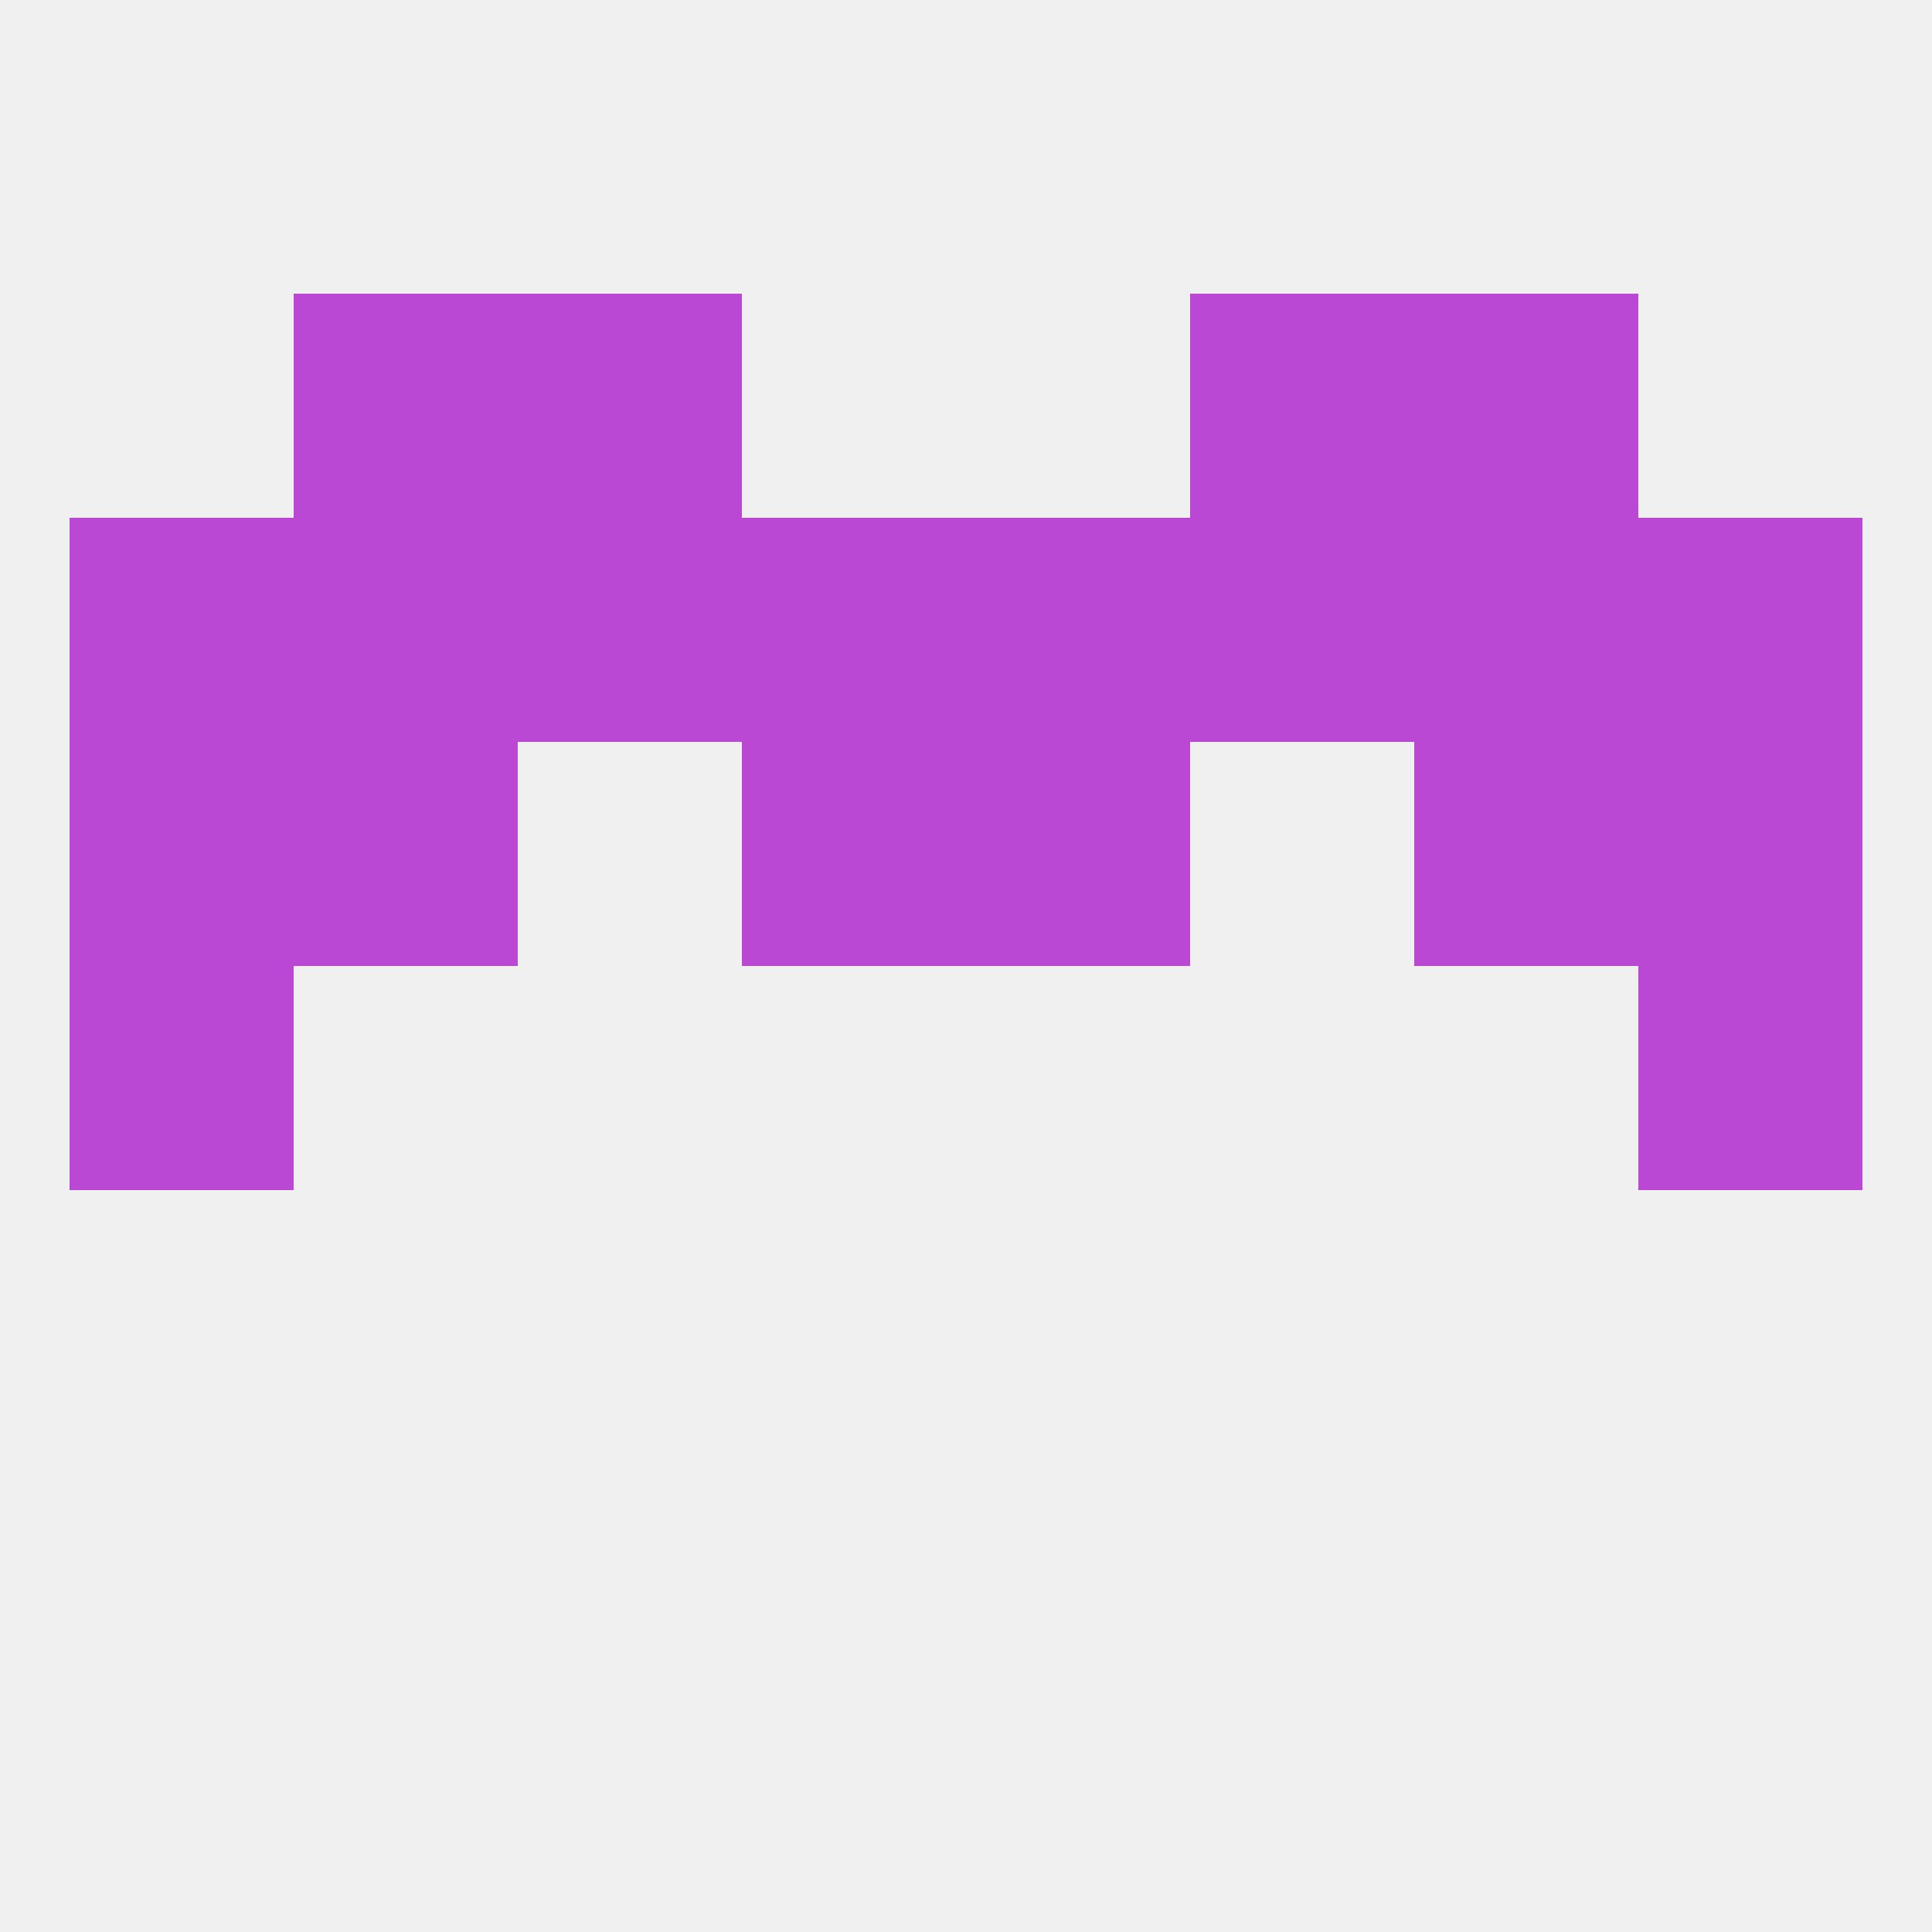 
<!--   <?xml version="1.0"?> -->
<svg version="1.1" baseprofile="full" xmlns="http://www.w3.org/2000/svg" xmlns:xlink="http://www.w3.org/1999/xlink" xmlns:ev="http://www.w3.org/2001/xml-events" width="250" height="250" viewBox="0 0 250 250" >
	<rect width="100%" height="100%" fill="rgba(240,240,240,255)"/>

	<rect x="38" y="96" width="29" height="29" fill="rgba(187,72,213,255)"/>
	<rect x="183" y="96" width="29" height="29" fill="rgba(187,72,213,255)"/>
	<rect x="9" y="96" width="29" height="29" fill="rgba(187,72,213,255)"/>
	<rect x="212" y="96" width="29" height="29" fill="rgba(187,72,213,255)"/>
	<rect x="96" y="96" width="29" height="29" fill="rgba(187,72,213,255)"/>
	<rect x="125" y="96" width="29" height="29" fill="rgba(187,72,213,255)"/>
	<rect x="212" y="67" width="29" height="29" fill="rgba(187,72,213,255)"/>
	<rect x="96" y="67" width="29" height="29" fill="rgba(187,72,213,255)"/>
	<rect x="125" y="67" width="29" height="29" fill="rgba(187,72,213,255)"/>
	<rect x="67" y="67" width="29" height="29" fill="rgba(187,72,213,255)"/>
	<rect x="154" y="67" width="29" height="29" fill="rgba(187,72,213,255)"/>
	<rect x="38" y="67" width="29" height="29" fill="rgba(187,72,213,255)"/>
	<rect x="183" y="67" width="29" height="29" fill="rgba(187,72,213,255)"/>
	<rect x="9" y="67" width="29" height="29" fill="rgba(187,72,213,255)"/>
	<rect x="38" y="38" width="29" height="29" fill="rgba(187,72,213,255)"/>
	<rect x="183" y="38" width="29" height="29" fill="rgba(187,72,213,255)"/>
	<rect x="67" y="38" width="29" height="29" fill="rgba(187,72,213,255)"/>
	<rect x="154" y="38" width="29" height="29" fill="rgba(187,72,213,255)"/>
	<rect x="9" y="125" width="29" height="29" fill="rgba(187,72,213,255)"/>
	<rect x="212" y="125" width="29" height="29" fill="rgba(187,72,213,255)"/>
</svg>
